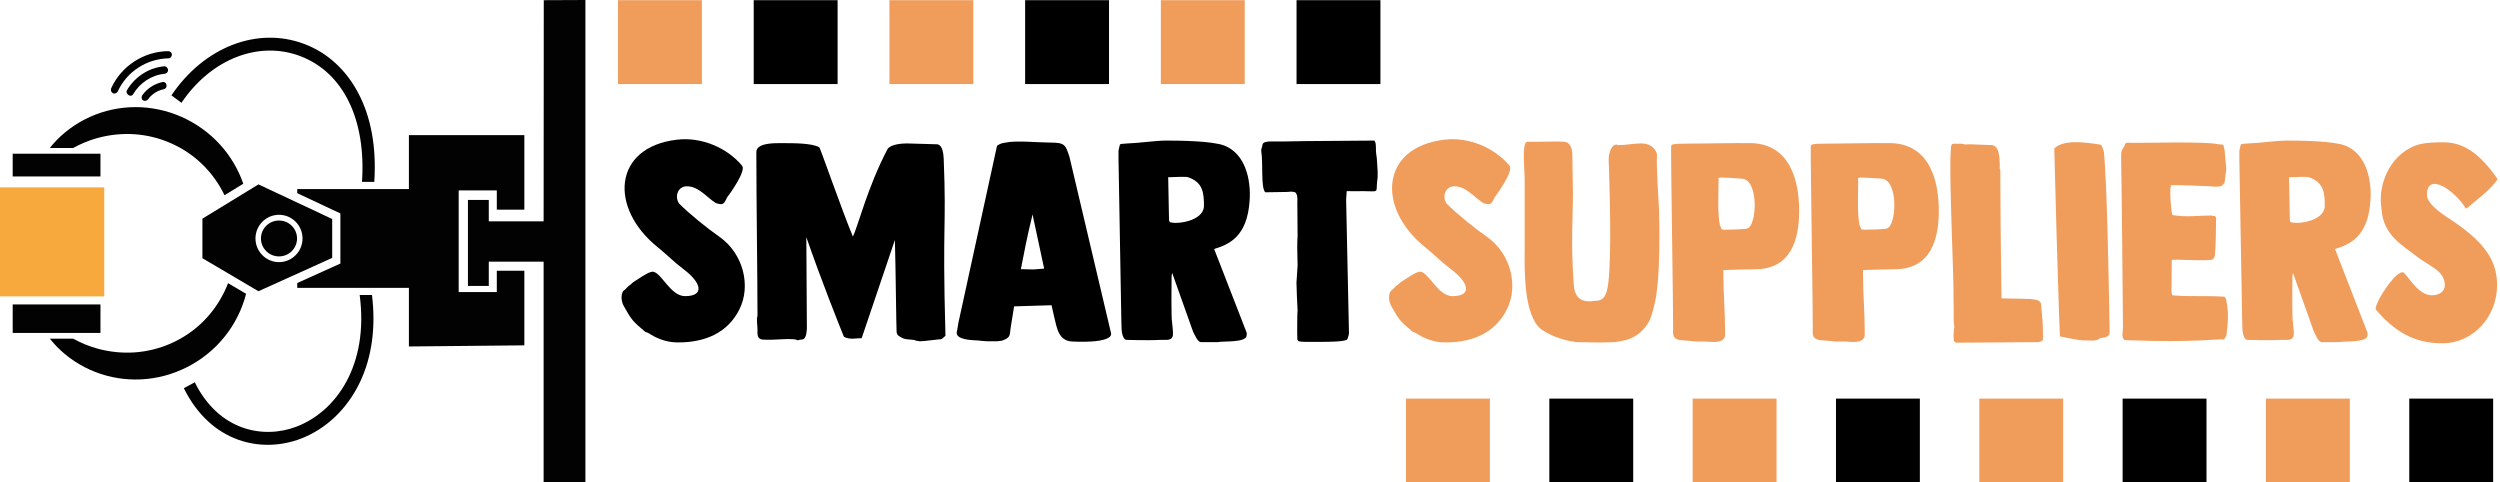 <?xml version="1.0" encoding="utf-8"?>
<!-- Generator: Adobe Illustrator 16.0.0, SVG Export Plug-In . SVG Version: 6.00 Build 0)  -->
<!DOCTYPE svg PUBLIC "-//W3C//DTD SVG 1.1 Tiny//EN" "http://www.w3.org/Graphics/SVG/1.1/DTD/svg11-tiny.dtd">
<svg version="1.1" baseProfile="tiny" id="Layer_1" xmlns="http://www.w3.org/2000/svg" xmlns:xlink="http://www.w3.org/1999/xlink"
	 x="0px" y="0px" width="280.048px" height="54.006px" viewBox="0 0 280.048 54.006" xml:space="preserve">
<g>
	<path d="M69.879,34.286c-0.159-0.286-0.223-0.541-0.255-0.89c0-0.254,0.032-0.636,0.223-0.827c0.096-0.032,0.478-0.445,0.572-0.541
		c0.128-0.063,0.445-0.35,0.509-0.413c0.096-0.064,0.637-0.414,0.731-0.477c0.318-0.191,1.145-0.763,1.526-0.7
		c0.954,0.191,1.94,2.735,3.562,2.735c2.131,0,1.94-1.431-0.223-3.053c-1.018-0.763-1.812-1.59-2.798-2.385
		c-5.533-4.42-5.057-11.225,2.066-12.083c2.799-0.35,5.692,0.922,7.346,2.925c0.445,0.604-1.367,3.117-1.685,3.53
		c-0.128,0.254-0.318,0.763-0.637,0.763c-0.223,0-0.477-0.063-0.636-0.127c-1.018-0.636-1.908-1.876-3.243-1.876
		c-1.018,0-1.399,1.177-0.859,1.94c1.177,1.177,3.148,2.767,4.516,3.721c2.672,1.876,3.562,5.501,2.227,8.141
		c-1.304,2.607-3.816,3.688-6.837,3.688c-1.018,0-1.812-0.223-2.703-0.667c-0.478-0.255-0.604-0.414-0.985-0.509
		C70.896,36.003,70.737,35.844,69.879,34.286z"/>
	<path d="M85.426,38.039c-0.668-0.063-0.573-0.668-0.573-1.208c-0.031-0.191-0.063-1.018-0.063-1.208
		c0.063-0.127,0.063-0.254,0.063-0.413c0-4.452-0.127-12.37-0.127-18.189c0-0.986,1.94-0.986,2.544-0.986c0.096,0,0.191,0,0.286,0
		c0.063,0,0.128,0,0.191,0c1.176,0,3.275,0,4.038,0.477c0.096,0.063,2.64,7.346,3.753,9.985c0.572-1.113,1.59-5.406,3.879-9.794
		c0.35-0.541,1.59-0.636,2.162-0.636l3.403,0.096c0.636,0.095,0.699,1.113,0.731,1.622c0.317,8.141-0.159,6.678,0.19,19.588v0.254
		c-0.19,0.127-0.318,0.35-0.541,0.382h-0.127c-0.763,0.063-1.431,0.191-2.194,0.223c-0.031,0-0.317-0.064-0.413-0.064
		c-0.032-0.032-0.255-0.095-0.286-0.095c-0.096,0-0.478-0.032-0.699-0.063c-0.414-0.032-0.637-0.159-1.05-0.445
		c-0.096-0.095-0.159-0.286-0.159-0.414c0-0.223-0.031-1.113-0.031-1.24c-0.096-6.614-0.096-6.137-0.159-9.031l-3.721,11.002
		c-0.668,0-1.272,0.191-1.939-0.127c0,0-0.063-0.032-0.063-0.063c-0.51-1.24-2.545-6.36-4.198-11.13l0.063,10.239
		c-0.031,0.286-0.031,1.018-0.413,1.208c-0.096,0.032-0.318,0.032-0.445,0.063c-0.031,0-0.127,0.063-0.159,0.063l-0.127-0.063
		c-0.031-0.032-0.223-0.063-0.286-0.063C87.651,37.911,86.761,38.134,85.426,38.039z"/>
	<path d="M111.688,16.32c0.413-0.255,0.541-0.287,0.986-0.35c1.081-0.254,3.72,0,4.896,0c1.718,0,1.781,0.223,2.227,1.59
		l4.674,19.811c0.063,1.145-4.229,0.891-4.229,0.891c-1.685,0-1.844-1.526-2.162-2.798l-0.286-1.272l-4.197,0.127l-0.35,2.194
		c-0.191,1.049,0.063,1.272-1.018,1.653c-0.351,0.032-0.478,0.064-0.509,0.064h-1.146c-0.127,0-0.858-0.064-1.081-0.096h-0.095
		c-0.604-0.032-2.163-0.095-2.227-0.795V37.18c0.063-0.159,0.159-0.891,0.191-1.05c0.031-0.095,0.095-0.413,0.095-0.413
		L111.688,16.32z M114.358,30.152l1.432,0.032l1.176-0.095l-1.304-6.074C115.567,24.587,115.249,25.446,114.358,30.152z"/>
	<path d="M125.294,17.782c0-0.095,0-0.763,0-0.858c0-0.063,0.096-0.477,0.127-0.604c0-0.096,0.064-0.191,0.191-0.191
		c0.063-0.032,0.572-0.032,0.731-0.064c1.208-0.032,3.084-0.318,4.293-0.318c1.463,0,5.183,0.032,6.551,0.573
		c2.289,0.922,2.957,3.752,2.798,6.105c-0.254,4.134-2.354,4.96-3.975,5.469l3.656,9.413c0,0.063-0.031,0.286-0.031,0.35
		c-0.159,0.731-2.64,0.541-3.243,0.668h-1.845c-0.413,0-0.699-0.827-0.891-1.145l-2.353-6.614c-0.064,0.254-0.064,0.35-0.064,0.541
		c0,0.063,0,0.127,0,0.127c0,0.382-0.063,4.452,0.064,4.929c0.031,0.445,0.095,0.795,0.095,1.208c0,0.891-0.763,0.668-1.398,0.7
		c-0.478,0.032-1.781,0.063-3.816,0c-0.19,0-0.254-0.159-0.35-0.318c-0.255-0.509-0.191-1.336-0.223-1.908L125.294,17.782z
		 M130.954,24.683c0.032,0.032,0.064,0.159,0.064,0.191c0.127,0.063,0.54,0.096,0.667,0.096c1.304,0,3.181-0.604,3.181-1.908
		c0-1.495-0.128-2.639-1.781-3.212c-0.35-0.095-1.653,0-2.066,0c-0.032,0-0.159,0-0.159,0L130.954,24.683z"/>
	<path d="M145.325,37.816c-0.032-0.382,0-2.162,0-2.544c0-0.095,0.031-0.414,0.031-0.477c-0.031-0.477-0.127-2.639-0.127-3.116
		c0-0.191,0.127-1.749,0.127-1.94c0-0.89-0.063-1.781-0.031-2.671c0-0.063,0.031-0.572,0.031-0.636c0-0.381-0.031-3.434-0.031-3.784
		c0.031-0.318,0.031-0.922-0.255-1.113c-0.445-0.127-0.604-0.032-0.954-0.032c-0.668,0-1.367,0.032-2.035,0.032
		c-0.031,0-0.286,0-0.35,0c-0.509-0.509-0.223-3.307-0.445-4.579c0,0,0-0.095,0-0.127c0,0,0-0.064,0-0.096
		c0.032-0.063,0.159-0.509,0.159-0.604c0.127-0.286,0.764-0.286,0.954-0.286c0.127,0,1.367,0,1.494,0c0.032,0,0.096,0,0.128,0
		c0.699-0.032,1.59-0.032,9.953-0.096c0,0,0.031,0.064,0.031,0.096c0.159,0.222,0.096,0.572,0.128,0.827
		c-0.032,0.127,0.063,0.922,0.095,1.049c0,0.223,0.127,1.59,0.096,1.812c0,0.032,0,0.223,0,0.318
		c-0.032,0.286-0.096,0.7-0.096,0.986c0,0.795-0.063,0.573-1.686,0.573c-0.254,0.032-1.431,0-1.685,0l-0.064,0.954l0.318,14.946
		c0,0.127-0.096,0.509-0.19,0.7c-0.191,0.286-2.258,0.286-2.862,0.286c-0.031,0-0.063,0-0.096,0c-0.031,0-0.636,0-0.89,0
		c-0.541,0-1.081,0.032-1.591-0.063C145.356,38.166,145.293,37.975,145.325,37.816z"/>
</g>
<g>
	<path fill="#F09C5B" d="M155.851,34.286c-0.159-0.286-0.223-0.541-0.255-0.89c0-0.254,0.032-0.636,0.223-0.827
		c0.096-0.032,0.478-0.445,0.572-0.541c0.128-0.063,0.445-0.35,0.509-0.413c0.096-0.064,0.637-0.414,0.731-0.477
		c0.318-0.191,1.146-0.763,1.526-0.7c0.954,0.191,1.94,2.735,3.562,2.735c2.131,0,1.94-1.431-0.223-3.053
		c-1.018-0.763-1.812-1.59-2.798-2.385c-5.533-4.42-5.057-11.225,2.066-12.083c2.799-0.35,5.692,0.922,7.346,2.925
		c0.445,0.604-1.367,3.117-1.686,3.53c-0.127,0.254-0.317,0.763-0.636,0.763c-0.223,0-0.477-0.063-0.636-0.127
		c-1.018-0.636-1.908-1.876-3.243-1.876c-1.018,0-1.399,1.177-0.859,1.94c1.177,1.177,3.148,2.767,4.516,3.721
		c2.672,1.876,3.562,5.501,2.227,8.141c-1.304,2.607-3.816,3.688-6.837,3.688c-1.018,0-1.812-0.223-2.703-0.667
		c-0.477-0.255-0.604-0.414-0.986-0.509C156.868,36.003,156.709,35.844,155.851,34.286z"/>
	<path fill="#F09C5B" d="M172.605,36.862c-1.876-1.558-1.845-6.328-1.812-8.967c0-0.254,0-0.509,0-0.731c0-2.29,0-4.579,0-6.869
		c0-0.954-0.096-1.876-0.096-2.798c0,0,0-0.032,0-0.063c0-0.35,0-1.558,0.414-1.558c1.081,0.032,3.402-0.063,4.134,0
		c0.063,0.032,0.19,0.063,0.35,0.095c0.54,0.445,0.54,1.049,0.54,1.717c0,1.335,0.064,2.639,0.064,3.975
		c0,2.703-0.255,5.565,0.095,10.271c0.159,2.29,2.004,1.781,2.607,1.749c1.082-0.063,1.146-1.336,1.272-2.067
		c0.35-3.275,0.159-9.54,0.063-12.815c0-0.223-0.032-0.445-0.032-0.636c0-0.159,0-0.286,0-0.414c0-0.477,0.255-1.558,0.891-1.558
		c0.032,0,0.127,0.063,0.127,0.063c0.954,0,1.749-0.191,2.64-0.191c0.827,0,1.495,0.382,1.749,1.177
		c-0.063,2.003,0.127,4.039,0.223,6.074c0.032,0.604,0.255,8.109-0.541,10.939c-0.19,0.7-0.286,1.304-0.699,1.972
		c-1.367,2.162-3.498,2.162-5.915,2.13c-0.223,0-1.844-0.032-2.066-0.032c-0.159,0-0.413-0.095-0.604-0.095
		C174.8,38.007,173.623,37.562,172.605,36.862z"/>
	<path fill="#F09C5B" d="M187.198,16.415c0-0.095,0.031-0.159,0.127-0.223c0.477-0.095,0.731-0.095,1.145-0.095
		c1.749,0,5.979-0.096,7.728-0.064c4.261,0.127,5.343,4.102,5.343,7.6c0,3.307-0.986,6.392-4.675,6.519
		c-0.509,0-3.721,0.095-3.753,0.095l-0.063,0.032c0,0.032,0,0.35,0,0.445c0,2.13,0.191,4.198,0.191,6.265c0,0.127,0,0.636,0,0.667
		c-0.255,0.891-1.559,0.604-2.258,0.604c-0.255,0-0.891,0-0.923,0c-0.127-0.032-1.494-0.127-1.812-0.159
		c-0.731-0.095-0.89-0.477-0.826-1.177C187.452,35.399,187.166,18.545,187.198,16.415z M192.826,25.605
		c0,0.032,0.063,0.063,0.063,0.095c0.096,0,0.191,0.032,0.287,0.032c0.413,0,2.13-0.032,2.512-0.127
		c1.145-0.223,1.367-5.501-0.572-5.597c-0.668-0.032-2.162-0.159-2.544-0.095l-0.063,0.032c0,0.032,0,0.318,0,0.413
		c0,1.368-0.127,3.562,0.159,4.897C192.699,25.287,192.826,25.542,192.826,25.605z"/>
	<path fill="#F09C5B" d="M202.841,16.415c0-0.095,0.031-0.159,0.127-0.223c0.477-0.095,0.731-0.095,1.145-0.095
		c1.749,0,5.979-0.096,7.728-0.064c4.261,0.127,5.343,4.102,5.343,7.6c0,3.307-0.986,6.392-4.675,6.519
		c-0.509,0-3.721,0.095-3.753,0.095l-0.063,0.032c0,0.032,0,0.35,0,0.445c0,2.13,0.191,4.198,0.191,6.265c0,0.127,0,0.636,0,0.667
		c-0.255,0.891-1.559,0.604-2.258,0.604c-0.255,0-0.891,0-0.923,0c-0.127-0.032-1.494-0.127-1.812-0.159
		c-0.731-0.095-0.89-0.477-0.826-1.177C203.095,35.399,202.809,18.545,202.841,16.415z M208.469,25.605
		c0,0.032,0.063,0.063,0.063,0.095c0.096,0,0.191,0.032,0.287,0.032c0.413,0,2.13-0.032,2.512-0.127
		c1.145-0.223,1.367-5.501-0.572-5.597c-0.668-0.032-2.162-0.159-2.544-0.095l-0.063,0.032c0,0.032,0,0.318,0,0.413
		c0,1.368-0.127,3.562,0.159,4.897C208.342,25.287,208.469,25.542,208.469,25.605z"/>
	<path fill="#F09C5B" d="M219.119,38.388c0,0-0.159-0.095-0.19-0.127c-0.032,0-0.063-0.063-0.063-0.063
		c0-0.064-0.032-0.509-0.032-0.604c0-0.159,0.032-0.541,0.032-0.572s0.063-0.382,0.063-0.414c0-0.063-0.063-0.445-0.063-0.477
		c-0.032-0.286,0-2.035-0.032-2.321c0.063-2.767-0.572-14.914-0.286-17.203c0-0.191,0-0.509,0.318-0.509h0.953
		c0.032,0.032,0.159,0.063,0.191,0.063c0.095,0.032,0.668,0,0.699,0c0.445,0.032,2.067,0.063,2.448,0.095
		c0.859,0.159,0.796,1.463,0.859,2.131c0,0.063-0.032,0.477,0,0.509c0,0.032,0.031,0.127,0.063,0.159v1.049
		c0,3.084,0.031,6.105,0.127,13.26c0.032,0.096,0.063,0.064,0.127,0.064c0.7,0,1.336,0.032,2.004,0.032
		c0.159,0,0.922,0.032,1.112,0.032c0.445,0.095,0.986,0,1.177,0.509c0,0.127,0.032,0.223,0.032,0.318
		c0.127,1.336,0.19,1.781,0.19,3.18v0.604c-0.159,0.127-0.317,0.191-0.54,0.223L219.119,38.388z"/>
	<path fill="#F09C5B" d="M230.691,36.194c-0.158-4.579-0.158-4.929-0.317-10.017c-0.063-2.13-0.127-5.088-0.255-9.54
		c1.05-1.049,3.402-0.7,5.12-0.445c0.254,0.032,0.35,0.572,0.35,0.572l0.096,0.254c0.35,4.102,0.509,13.07,0.636,20.034
		l-0.032,0.414c-0.317,0.413-0.667,0.318-1.018,0.413c-0.031,0.032-0.19,0.096-0.19,0.127c-0.382,0.223-1.05,0.127-1.399,0.127
		c-1.049,0-1.972-0.286-2.926-0.445C230.724,37.148,230.724,36.639,230.691,36.194z"/>
	<path fill="#F09C5B" d="M237.812,36.735c0-1.272-0.159-17.617-0.19-18.094c0-0.509-0.032-0.986,0-1.495
		c0.031-0.445,0.317-0.573,0.445-1.049l0.127-0.096c0.031,0,0.445-0.032,0.636,0c1.463,0.032,8.204-0.19,9.667,0.159
		c0.764,0.032,0.509,0.032,0.7,0.668l0.19,2.099l-0.19,1.526c0,0.063-0.286,0.318-0.351,0.381c-0.509,0.127-0.826,0.064-1.304,0.032
		c-0.445-0.032-3.911-0.159-4.356-0.127c0,0.095-0.063,0.381-0.063,0.445c0,0.159,0,0.604,0,0.636
		c-0.031,0.414,0.159,2.131,0.19,2.163l0.064,0.095c0.063,0.032,0.19,0.063,0.35,0.063c1.24,0.191,2.639,0,3.943,0
		c0.063,0.032,0.444,0.063,0.444,0.063c0.191,0.255,0.159,0.223,0.128,0.477c0,0.604-0.032,3.148-0.128,3.912
		c0,0.095-0.19,0.445-0.222,0.445c-0.318,0.286-4.58-0.064-4.611,0.095l-0.032,3.402c0,0.096,0.032,0.414,0.096,0.541
		c0.063,0,0.286,0.032,0.318,0.032c1.749,0.127,3.688,0,5.469,0.127c0.191,0.032,0.191,0.254,0.255,0.382
		c0.223,1.24,0.223,1.717,0.127,2.925c-0.031,0.127-0.063,0.763-0.096,0.89c-0.031,0.223-0.158,0.445-0.317,0.604
		c-0.478-0.127-3.053,0.381-11.098,0.063C237.59,37.816,237.812,37.148,237.812,36.735z"/>
	<path fill="#F09C5B" d="M250.848,17.782c0-0.095,0-0.763,0-0.858c0-0.063,0.096-0.477,0.128-0.604c0-0.096,0.063-0.191,0.19-0.191
		c0.063-0.032,0.572-0.032,0.731-0.064c1.208-0.032,3.084-0.318,4.293-0.318c1.463,0,5.183,0.032,6.551,0.573
		c2.289,0.922,2.957,3.752,2.798,6.105c-0.254,4.134-2.353,4.96-3.975,5.469l3.657,9.413c0,0.063-0.032,0.286-0.032,0.35
		c-0.159,0.731-2.64,0.541-3.243,0.668h-1.845c-0.413,0-0.699-0.827-0.891-1.145l-2.353-6.614c-0.064,0.254-0.064,0.35-0.064,0.541
		c0,0.063,0,0.127,0,0.127c0,0.382-0.063,4.452,0.064,4.929c0.031,0.445,0.095,0.795,0.095,1.208c0,0.891-0.763,0.668-1.399,0.7
		c-0.477,0.032-1.78,0.063-3.815,0c-0.19,0-0.255-0.159-0.35-0.318c-0.255-0.509-0.191-1.336-0.223-1.908L250.848,17.782z
		 M256.508,24.683c0.032,0.032,0.063,0.159,0.063,0.191c0.128,0.063,0.541,0.096,0.668,0.096c1.304,0,3.181-0.604,3.181-1.908
		c0-1.495-0.128-2.639-1.781-3.212c-0.35-0.095-1.653,0-2.067,0c-0.031,0-0.158,0-0.158,0L256.508,24.683z"/>
	<path fill="#F09C5B" d="M269.288,30.566c0.573,0.509,1.622,2.512,3.148,2.512c0.764,0,1.432-0.413,1.432-1.113
		c0-1.622-1.654-2.099-3.021-3.148c-1.908-1.463-3.88-2.512-4.07-5.406c-0.509-2.957,1.208-6.519,4.389-7.282
		c0.699-0.159,1.78-0.191,2.544-0.191c2.258,0,4.102,1.272,6.073,4.134c-0.763,1.177-2.48,2.417-3.435,3.244
		c-0.031,0-0.095,0.063-0.127,0.032c-1.208-2.003-4.356-4.166-4.356-1.526c0,1.177,2.226,2.48,3.021,3.021
		c3.783,2.576,4.833,4.643,4.833,7.123c0,3.466-2.64,6.487-6.138,6.487c-3.18,0-5.374-1.335-7.473-3.815
		C266.108,33.682,268.621,29.961,269.288,30.566z"/>
</g>
<g>
	<rect x="157.501" y="44.651" fill="#F09C5B" width="9.396" height="9.396"/>
	<rect x="253.83" y="44.651" fill="#F09C5B" width="9.396" height="9.396"/>
	<rect x="237.774" y="44.651" width="9.396" height="9.396"/>
	<rect x="221.72" y="44.651" fill="#F09C5B" width="9.396" height="9.396"/>
	<rect x="205.665" y="44.651" width="9.396" height="9.396"/>
	<rect x="189.61" y="44.651" fill="#F09C5B" width="9.396" height="9.396"/>
	<rect x="269.885" y="44.651" width="9.396" height="9.396"/>
	<rect x="173.555" y="44.651" width="9.396" height="9.396"/>
	<rect x="69.229" y="0.02" fill="#F09C5B" width="9.396" height="9.396"/>
	<rect x="145.238" y="0.02" width="9.396" height="9.396"/>
	<rect x="130.037" y="0.02" fill="#F09C5B" width="9.396" height="9.396"/>
	<rect x="114.835" y="0.02" width="9.396" height="9.396"/>
	<rect x="99.633" y="0.02" fill="#F09C5B" width="9.396" height="9.396"/>
	<rect x="84.431" y="0.02" width="9.396" height="9.396"/>
	<path d="M19.255,6.124c0.004-0.22-0.19-0.39-0.411-0.394c-2.709,0.019-5.255,1.656-6.387,4.15c-0.095,0.226-0.007,0.44,0.203,0.572
		c0.188,0.079,0.456-0.03,0.535-0.219c1.021-2.23,3.252-3.645,5.666-3.698C19.082,6.539,19.252,6.344,19.255,6.124z"/>
	<path d="M18.145,9.203c-0.884,0.206-1.674,0.718-2.209,1.468c-0.116,0.173-0.098,0.446,0.075,0.563
		c0.037,0.016,0.075,0.032,0.075,0.032c0.15,0.063,0.387,0.029,0.503-0.144c0.419-0.578,1.032-0.986,1.756-1.126
		c0.198-0.051,0.368-0.245,0.296-0.496C18.606,9.264,18.396,9.131,18.145,9.203z"/>
	<path d="M18.819,7.802c-0.034-0.236-0.229-0.406-0.465-0.371c-1.71,0.17-3.236,1.171-4.125,2.659
		c-0.116,0.173-0.045,0.425,0.166,0.557l0.038,0.016c0.21,0.132,0.424,0.044,0.503-0.144c0.74-1.241,2.036-2.116,3.511-2.252
		C18.684,8.232,18.854,8.038,18.819,7.802z"/>
	<polygon fill="#020203" points="52.418,22.396 52.418,32.028 54.753,32.028 54.753,29.314 60.896,29.314 60.896,54.007 
		65.577,54.007 65.577,0 60.913,0.02 60.896,24.796 54.753,24.796 54.753,22.396 	"/>
</g>
<path fill="#020203" d="M25.151,32.642c-0.641,1.328-1.498,2.512-2.522,3.497c-1.025,0.986-2.201,1.768-3.499,2.338
	c-1.27,0.56-2.65,0.902-4.048,0.999c-1.399,0.095-2.826-0.053-4.214-0.438c-0.92-0.256-1.817-0.632-2.682-1.104H5.584
	c0.104,0.132,0.207,0.262,0.316,0.389c1.133,1.313,2.57,2.368,4.161,3.086c1.592,0.723,3.34,1.099,5.102,1.104
	c1.764,0.004,3.527-0.365,5.169-1.092c1.617-0.712,3.127-1.785,4.343-3.133c1.22-1.345,2.153-2.966,2.7-4.703
	c0.071-0.223,0.135-0.448,0.192-0.674l-2.021-1.192C25.426,32.033,25.296,32.343,25.151,32.642z"/>
<rect x="1.422" y="34.103" fill="#020203" width="9.832" height="3.191"/>
<path fill="#020203" d="M20.332,13.092c-1.642-0.727-3.405-1.097-5.169-1.093c-1.762,0.004-3.511,0.382-5.102,1.103
	c-1.591,0.719-3.028,1.776-4.161,3.086c-0.11,0.129-0.214,0.26-0.317,0.391h2.602c0.865-0.472,1.763-0.847,2.684-1.105
	c1.388-0.385,2.814-0.533,4.214-0.436c1.397,0.094,2.777,0.438,4.048,0.999c1.298,0.569,2.474,1.351,3.499,2.337
	c1.022,0.984,1.882,2.166,2.521,3.495l2.104-1.288c-0.558-1.606-1.442-3.103-2.58-4.357C23.459,14.878,21.948,13.804,20.332,13.092z
	"/>
<rect x="1.422" y="17.219" fill="#020203" width="9.832" height="2.547"/>
<g>
	<path fill="none" d="M31.254,29.364c1.452,0,2.635-1.19,2.635-2.651c0-1.462-1.183-2.651-2.635-2.651
		c-1.453,0-2.636,1.189-2.636,2.651C28.618,28.174,29.801,29.364,31.254,29.364z M31.253,24.703c1.116,0,2.022,0.902,2.022,2.01
		c0,1.108-0.906,2.011-2.022,2.011c-1.115,0-2.022-0.903-2.022-2.011C29.23,25.604,30.138,24.703,31.253,24.703z"/>
	<path fill="#020203" d="M20.594,43.486c3.066,6.192,8.786,7.303,13.094,5.658c2.854-1.091,5.214-3.346,6.641-6.348
		c1.336-2.81,1.78-6.148,1.341-9.748H40.29c1.047,7.896-2.657,13.056-7.076,14.743c-3.74,1.429-8.715,0.448-11.396-4.968
		L20.594,43.486z"/>
	<path fill="#020203" d="M34.113,4.934c-5.256-2-11.248,0.312-14.91,5.749l1.126,0.831c3.3-4.901,8.65-7,13.313-5.226
		c4.815,1.831,7.38,7.087,6.909,14.088h1.379c0.248-3.884-0.357-7.249-1.821-9.999C38.729,7.783,36.655,5.901,34.113,4.934z"/>
	<path fill="#020203" d="M37.212,28.89v-4.359l-8.26-3.875l-6.277,3.839v4.43l6.276,3.698L37.212,28.89z M31.254,24.062
		c1.452,0,2.635,1.189,2.635,2.651c0,1.461-1.183,2.651-2.635,2.651c-1.453,0-2.636-1.19-2.636-2.651
		C28.618,25.251,29.801,24.062,31.254,24.062z"/>
	<ellipse fill="#020203" cx="31.253" cy="26.713" rx="2.022" ry="2.01"/>
</g>
<g>
	<polygon fill="#020203" points="45.805,21.177 33.297,21.177 33.297,21.641 38.13,23.908 38.13,29.522 33.297,31.704 
		33.297,32.249 45.805,32.249 45.805,38.812 58.737,38.685 58.737,30.331 55.652,30.331 55.652,32.718 51.381,32.718 51.381,21.331 
		55.652,21.331 55.652,23.487 58.737,23.487 58.737,15.134 45.805,15.134 	"/>
	<rect y="20.989" fill="#F7A93E" width="11.68" height="12.213"/>
</g>
</svg>
